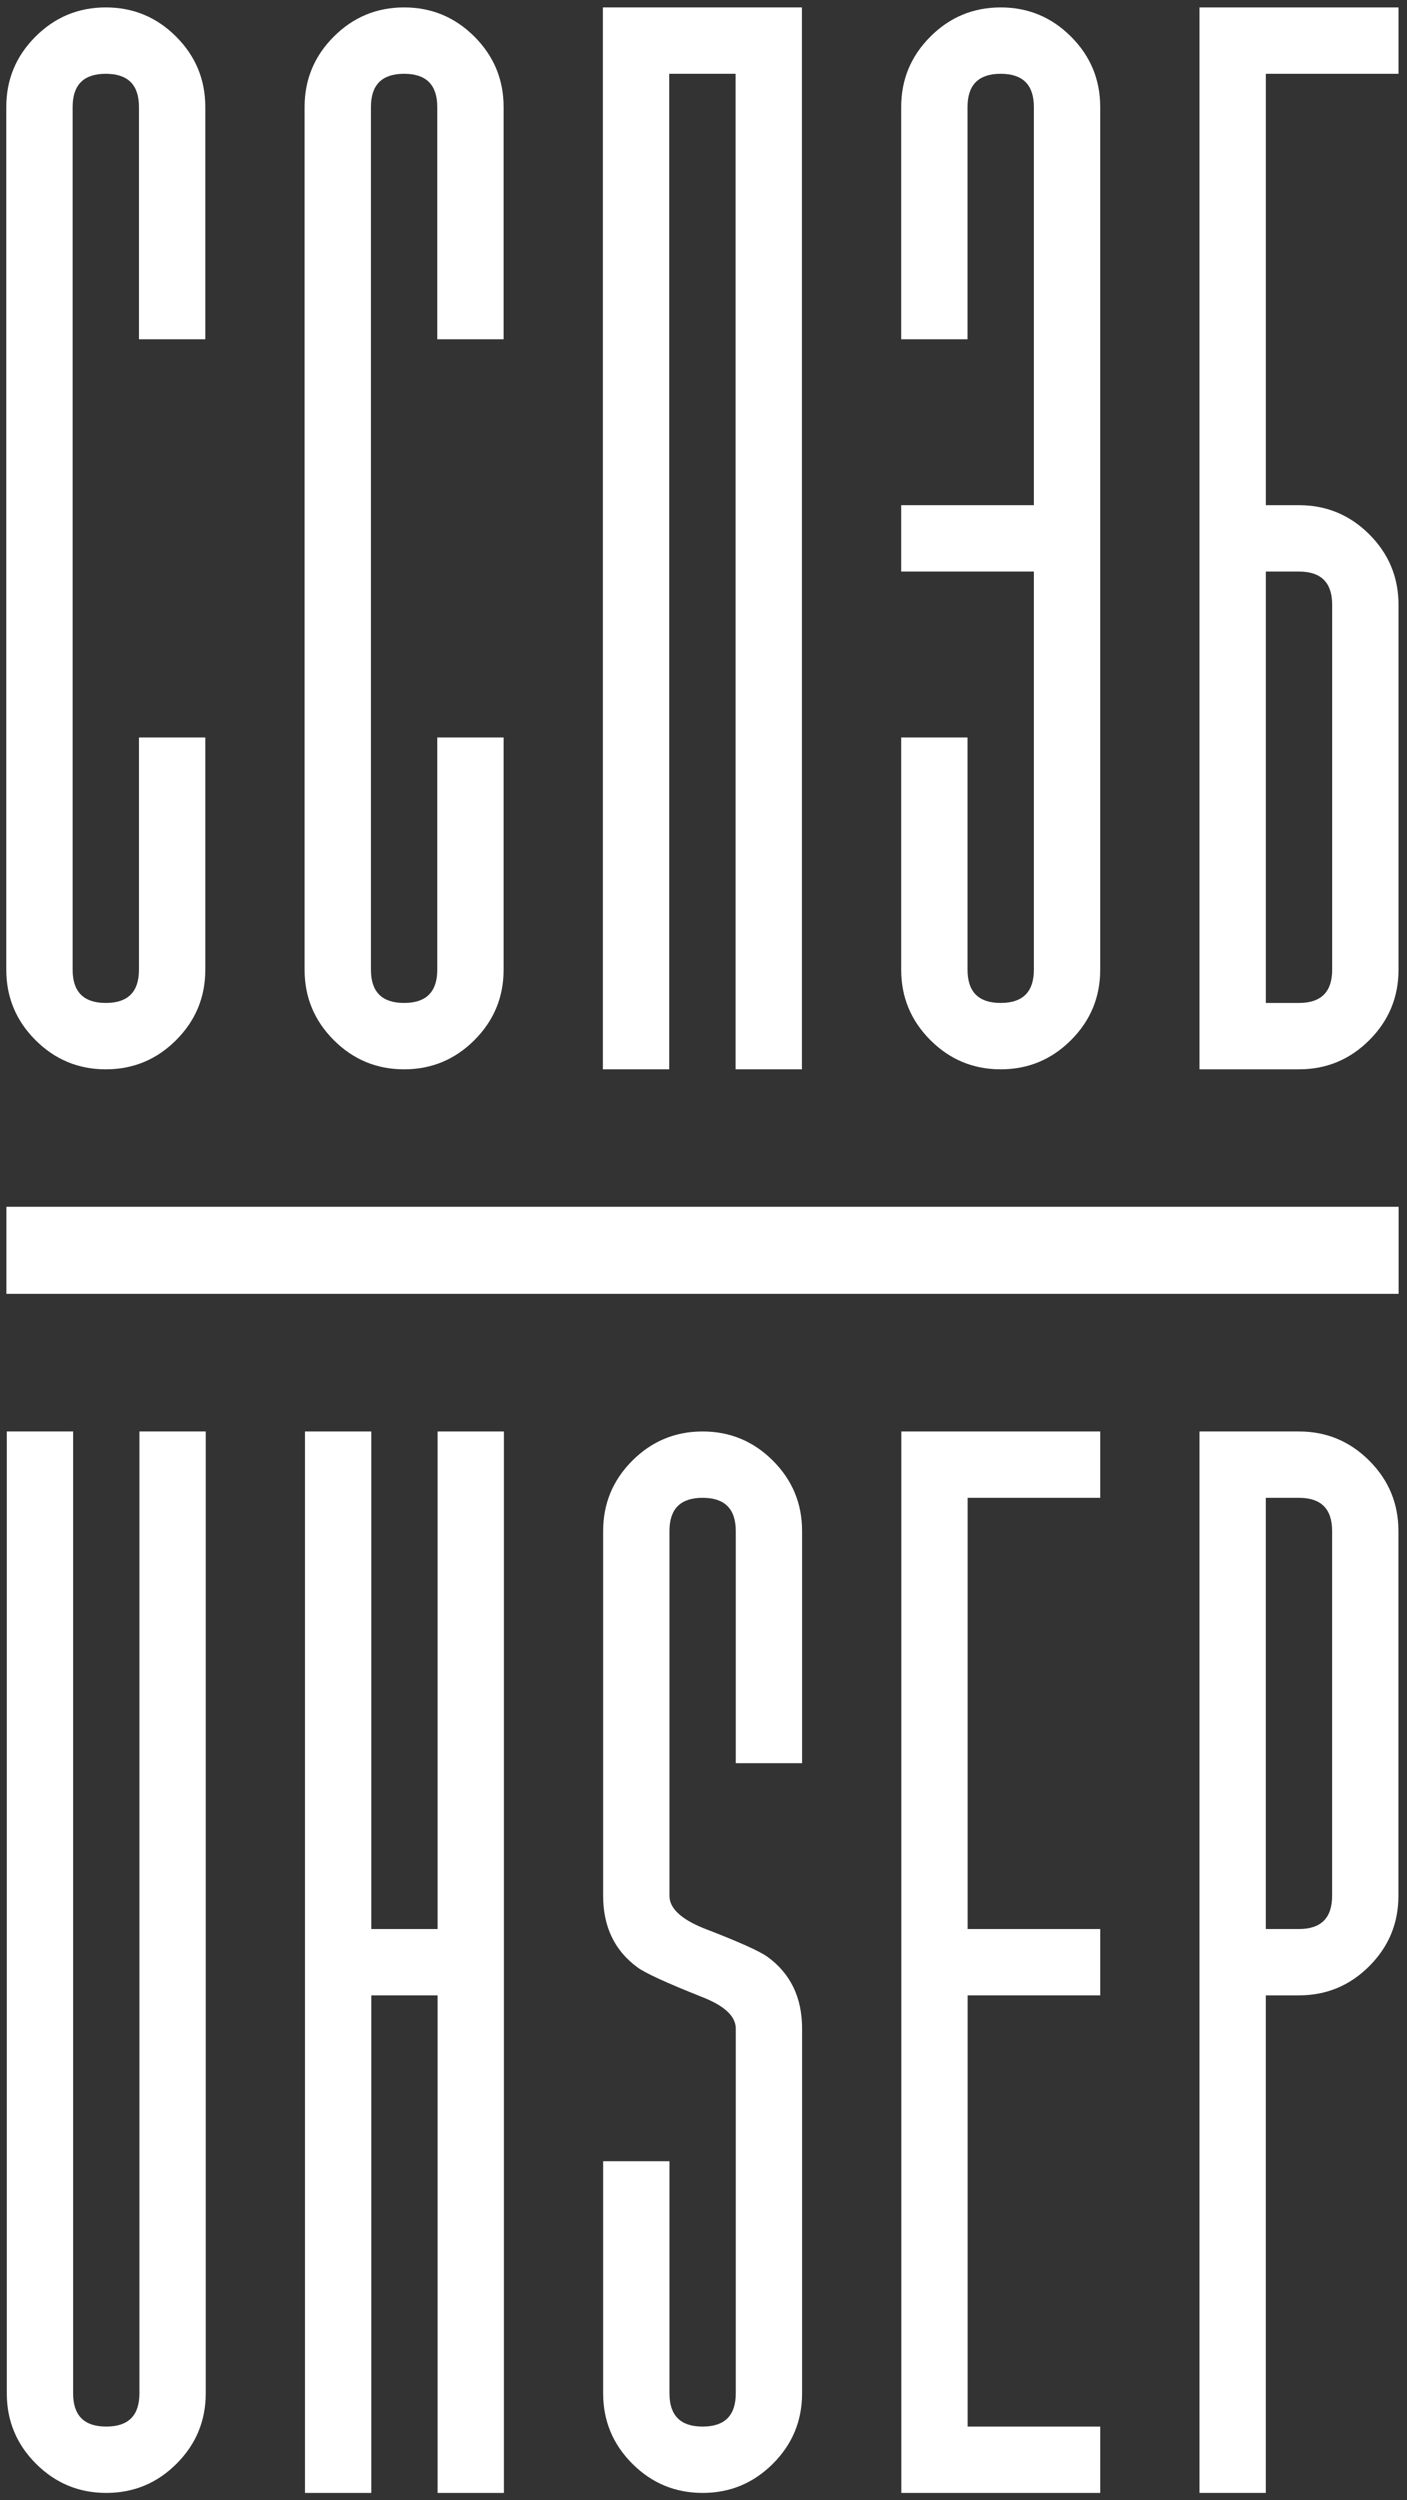 <?xml version="1.0" encoding="UTF-8"?>
<!DOCTYPE svg PUBLIC "-//W3C//DTD SVG 1.1//EN" "http://www.w3.org/Graphics/SVG/1.1/DTD/svg11.dtd">
<!-- Creator: CorelDRAW -->
<svg xmlns="http://www.w3.org/2000/svg" xml:space="preserve" width="95.89mm" height="170.313mm" version="1.1" style="shape-rendering:geometricPrecision; text-rendering:geometricPrecision; image-rendering:optimizeQuality; fill-rule:evenodd; clip-rule:evenodd"
viewBox="0 0 9588.98 17031.28"
 xmlns:xlink="http://www.w3.org/1999/xlink"
 xmlns:xodm="http://www.corel.com/coreldraw/odm/2003"
 inkscape:version="1.3 (0e150ed6c4, 2023-07-21)"
 sodipodi:docname="uhsep-no-round-blue-ru-eng.svg"
 inkscape:export-filename="C:\Users\kn\Desktop\ÐÐ¾Ð³Ð¾ÑÐ¸Ð¿ rework\ÐÐ°Ð³Ð¾ÑÐ¾Ð²ÐºÐ°.png"
 inkscape:export-xdpi="270.10001"
 inkscape:export-ydpi="270.10001"
 xmlns:inkscape="http://www.inkscape.org/namespaces/inkscape"
 xmlns:sodipodi="http://sodipodi.sourceforge.net/DTD/sodipodi-0.dtd"
 xmlns:svg="http://www.w3.org/2000/svg"
 xmlns:rdf="http://www.w3.org/1999/02/22-rdf-syntax-ns#"
 xmlns:cc="http://creativecommons.org/ns#"
 xmlns:dc="http://purl.org/dc/elements/1.1/">
 <rect x="0" y="0" width="9588.98" height="17031.28" fill="#333333" stroke="none"/>
 <defs>
  <style type="text/css">
   <![CDATA[
    .fil1 {fill:white}
    .fil0 {fill:white;fill-rule:nonzero}
   ]]>
  </style>
 </defs>
 <g id="Слой_x0020_1">
  <sodipodi:namedview id="base" pagecolor="#ffffff" bordercolor="#666666" borderopacity="1.0" inkscape:pageopacity="0.0" inkscape:pageshadow="2" inkscape:zoom="0.125" inkscape:cx="-376" inkscape:cy="1964" inkscape:document-units="px" inkscape:current-layer="layer1" inkscape:document-rotation="0" showgrid="false" units="px" inkscape:window-width="2560" inkscape:window-height="1361" inkscape:window-x="1911" inkscape:window-y="-9" inkscape:window-maximized="1" inkscape:showpageshadow="2" inkscape:pagecheckerboard="0" inkscape:deskcolor="#d1d1d1">
   <inkscape:grid type="xygrid" id="grid837" originx="0" originy="0" spacingy="1" spacingx="1" units="px" visible="false"/>
  </sodipodi:namedview>
  <g id="layer1" inkscape:label="Ð¡Ð»Ð¾Ð¹ 1" inkscape:groupmode="layer">
   <g id="g2" sodipodi:role="line">
    <g id="g900">
     <path id="path849" class="fil0" d="M1399.19 6606.09c0,186.87 -66.31,346.62 -198.93,479.24 -132.62,132.61 -292.36,198.92 -479.23,198.92 -186.88,0 -346.62,-66.3 -479.24,-198.92 -132.62,-132.62 -198.93,-292.37 -198.93,-479.24l0 -5877.4c0,-186.87 66.31,-346.61 198.93,-479.23 132.62,-132.62 292.36,-198.93 479.24,-198.93 186.87,0 346.61,66.31 479.23,198.93 132.62,132.62 198.93,292.36 198.93,479.23l0 1582.38 -452.11 0 0 -1582.38c0,-150.7 -75.35,-226.05 -226.05,-226.05 -150.71,0 -226.06,75.35 -226.06,226.05l0 5877.4c0,150.7 75.35,226.06 226.06,226.06 150.7,0 226.05,-75.36 226.05,-226.06l0 -1582.38 452.11 0 0 1582.38z"/>
     <path id="path851" class="fil0" d="M3432.17 6606.09c0,186.87 -66.31,346.62 -198.93,479.24 -132.61,132.61 -292.36,198.92 -479.23,198.92 -186.87,0 -346.62,-66.3 -479.24,-198.92 -132.61,-132.62 -198.92,-292.37 -198.92,-479.24l0 -5877.4c0,-186.87 66.31,-346.61 198.92,-479.23 132.62,-132.62 292.37,-198.93 479.24,-198.93 186.87,0 346.62,66.31 479.23,198.93 132.62,132.62 198.93,292.36 198.93,479.23l0 1582.38 -452.11 0 0 -1582.38c0,-150.7 -75.35,-226.05 -226.05,-226.05 -150.7,0 -226.05,75.35 -226.05,226.05l0 5877.4c0,150.7 75.35,226.06 226.05,226.06 150.7,0 226.05,-75.36 226.05,-226.06l0 -1582.38 452.11 0 0 1582.38z"/>
     <polygon id="path853" class="fil0" points="5465.15,7284.25 5013.05,7284.25 5013.04,502.64 4560.94,502.64 4560.94,7284.25 4108.83,7284.25 4108.83,50.53 4560.94,50.53 4560.94,50.53 5013.05,50.53 5013.05,50.53 5465.15,50.53 " sodipodi:nodetypes="ccccccccccccc"/>
     <path id="path856" class="fil0" d="M6141.81 6606.09c0,186.87 66.31,346.62 198.93,479.24 132.62,132.61 292.36,198.92 479.24,198.92 186.87,0 346.61,-66.31 479.23,-198.92 132.62,-132.62 198.93,-292.37 198.93,-479.24l0 -5877.4c0,-186.87 -66.31,-346.61 -198.93,-479.23 -132.62,-132.62 -292.37,-198.93 -479.24,-198.93 -186.87,0 -346.61,66.31 -479.23,198.93 -132.62,132.62 -198.93,292.36 -198.93,479.23l0 1582.38 452.11 0 0 -1582.38c0,-150.7 75.35,-226.05 226.05,-226.05 150.71,0 226.06,75.35 226.06,226.05l0 2712.65 -904.22 0 0 452.08 904.22 0.01 0 2712.66c0,150.71 -75.35,226.06 -226.06,226.06 -150.7,0 -226.05,-75.35 -226.05,-226.06l0 -1582.37 -452.11 -0.01 0 1582.38z" sodipodi:nodetypes="ssssssssssccsssccccsssccs"/>
     <path id="path858" class="fil0" d="M9531.12 4119.5c0,-186.87 -66.31,-346.61 -198.93,-479.23 -132.61,-132.62 -292.36,-198.93 -479.23,-198.93l-226.05 0 0 -2938.7 904.21 0 0 -452.11 -1356.32 0 0 7233.73 678.16 -0.01c186.87,0 346.62,-66.31 479.23,-198.92 132.62,-132.62 198.93,-292.37 198.93,-479.24l0 -2486.59zm-452.11 0l0 2486.59c0,150.71 -75.35,226.06 -226.05,226.06l-226.05 0 0 -2938.7 226.05 0c150.7,0 226.05,75.35 226.05,226.05z" sodipodi:nodetypes="sssccccccsssssssccss"/>
    </g>
    <g id="g1">
     <path id="path860" class="fil0" d="M1402.12 16303.94c0,186.79 -66.28,346.47 -198.84,479.03 -132.56,132.56 -292.24,198.84 -479.03,198.84 -186.79,0 -346.46,-66.28 -479.02,-198.84 -132.57,-132.56 -198.85,-292.24 -198.85,-479.03l0 -6552.72 451.92 0 0 6552.72c0,150.64 75.32,225.96 225.95,225.96 150.64,0 225.96,-75.32 225.96,-225.96l0 -6552.72 451.91 0 0 6552.72z"/>
     <polygon id="path862" class="fil0" points="3434.23,16981.81 2982.31,16981.81 2982.31,13592.47 2530.4,13592.47 2530.4,16981.81 2078.49,16981.81 2078.49,9751.22 2530.4,9751.22 2530.4,13140.56 2982.31,13140.56 2982.31,9751.22 3434.23,9751.22 "/>
     <path id="path864" class="fil0" d="M5466.33 16303.94c0,186.79 -66.28,346.47 -198.84,479.03 -132.56,132.56 -292.24,198.84 -479.03,198.84 -186.79,0 -346.47,-66.28 -479.03,-198.84 -132.56,-132.56 -198.84,-292.24 -198.84,-479.03l0 -1581.69 451.91 0 0 1581.69c0,150.64 75.32,225.96 225.96,225.96 150.64,0 225.96,-75.32 225.96,-225.96l0 -2485.52c0,-84.35 -78.34,-156.66 -235,-216.91 -234.99,-93.4 -379.61,-159.68 -433.83,-198.85 -156.67,-114.48 -235,-277.17 -235,-488.06l0 -2485.51c0,-186.8 66.28,-346.47 198.84,-479.03 132.56,-132.56 292.24,-198.84 479.03,-198.84 186.79,0 346.47,66.28 479.03,198.84 132.56,132.56 198.84,292.23 198.84,479.02l0 1581.7 -451.91 0 0 -1581.69c0,-150.64 -75.32,-225.96 -225.96,-225.96 -150.64,0 -225.96,75.32 -225.96,225.95l0 2485.52c0,84.36 78.33,158.17 235,221.44 234.99,90.38 379.6,155.15 433.83,194.32 156.67,114.48 235,277.17 235,488.06l0 2485.52z"/>
     <polygon id="path866" class="fil0" points="7498.43,16981.81 6142.69,16981.81 6142.69,9751.22 7498.43,9751.22 7498.43,10203.13 6594.61,10203.13 6594.61,13140.56 7498.43,13140.56 7498.43,13592.47 6594.61,13592.47 6594.61,16529.9 7498.43,16529.9 "/>
     <path id="path868" class="fil0" d="M9530.53 12914.6c0,186.79 -66.28,346.47 -198.84,479.03 -132.56,132.56 -292.23,198.84 -479.02,198.84l-225.96 0 0 3389.34 -451.91 0 0 -7230.59 677.87 0c186.79,0 346.46,66.28 479.02,198.84 132.56,132.56 198.84,292.23 198.84,479.02l0 2485.52zm-451.91 0l0 -2485.51c0,-150.64 -75.32,-225.96 -225.95,-225.96l-225.96 0 0 2937.42 225.96 0.01c150.63,0 225.95,-75.32 225.95,-225.96z" inkscape:highlight-color="#2f3b75"/>
    </g>
    <rect id="rect76" class="fil1" x="43.6" y="8220.69" width="9488.26" height="593.02"/>
   </g>
  </g>
 </g>
</svg>
